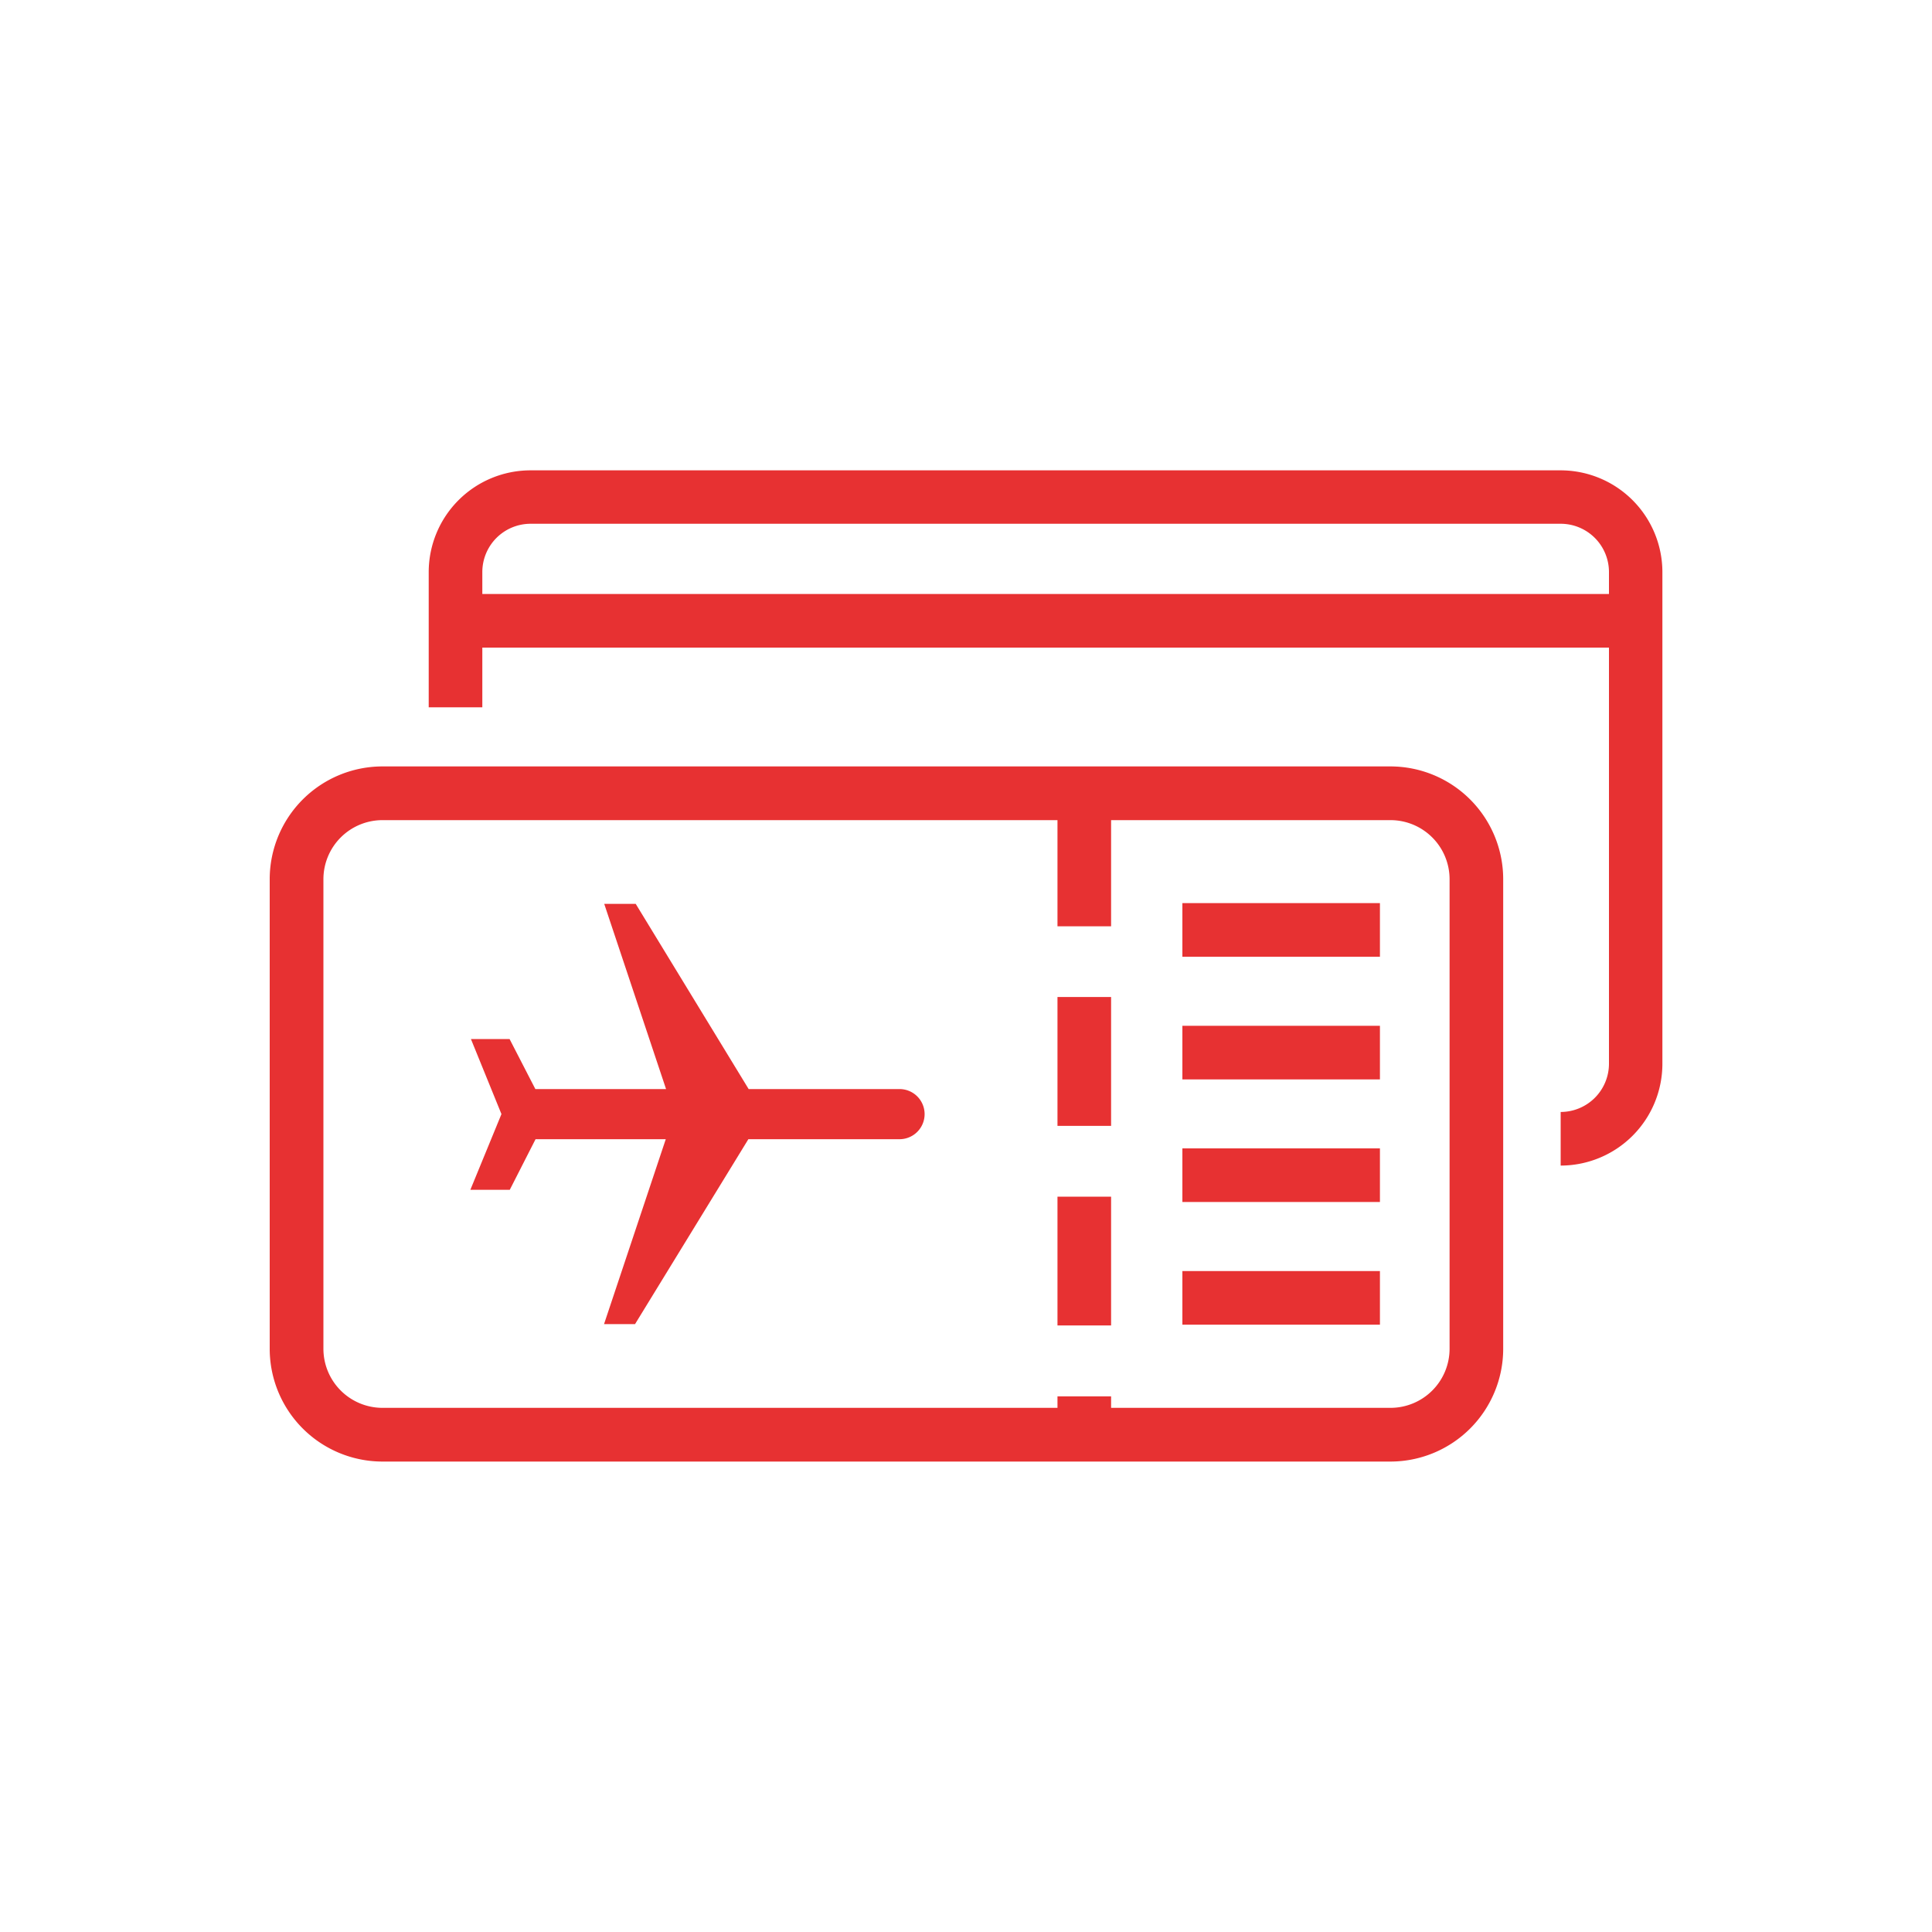 <?xml version="1.0" encoding="UTF-8"?> <svg xmlns="http://www.w3.org/2000/svg" xmlns:xlink="http://www.w3.org/1999/xlink" width="20" height="20" viewBox="0 0 20 20"><defs><clipPath id="clip-path"><rect id="Retângulo_6063" data-name="Retângulo 6063" width="20" height="20"></rect></clipPath></defs><g id="icon-processo-7-1" clip-path="url(#clip-path)"><g id="Grupo_15790" data-name="Grupo 15790" transform="translate(4.042 6.121)"><path id="Linha_890" data-name="Linha 890" d="M-.695,6.554H-1.25V6.2h.555Zm0-1.088H-1.25V4.133h.555Zm0-2.066H-1.25V2.066h.555Zm0-2.066H-1.25V0h.555Z" transform="translate(8.155 2.134)" fill="#e73132"></path><path id="Retângulo_4160" data-name="Retângulo 4160" d="M-.083-1.25H10.353A1.168,1.168,0,0,1,11.519-.083V4.779a1.168,1.168,0,0,1-1.167,1.167H-.083A1.168,1.168,0,0,1-1.25,4.779V-.083A1.168,1.168,0,0,1-.083-1.25ZM10.353,5.39a.612.612,0,0,0,.611-.611V-.083a.612.612,0,0,0-.611-.611H-.083a.612.612,0,0,0-.611.611V4.779a.612.612,0,0,0,.611.611Z" transform="translate(0 3.063)" fill="#e73132"></path><path id="Caminho_57277" data-name="Caminho 57277" d="M60.428,162.709v-.555a.5.5,0,0,0,.5-.5v-5.089a.5.5,0,0,0-.5-.5H49.765a.5.5,0,0,0-.5.5v1.4H48.71v-1.4a1.054,1.054,0,0,1,1.053-1.053H60.428a1.054,1.054,0,0,1,1.053,1.053v5.089A1.054,1.054,0,0,1,60.428,162.709Z" transform="translate(-48.314 -156.764)" fill="#e73132"></path><g id="Grupo_12314" data-name="Grupo 12314" transform="translate(0.827 3.234)"><g id="Grupo_12313" data-name="Grupo 12313"><path id="Caminho_57278" data-name="Caminho 57278" d="M52.765,180.9H51.417l-.267.524h-.408l.322-.784-.316-.777h.4l.267.518h1.353l-.64-1.917h.326l1.169,1.917h1.562a.259.259,0,1,1,0,.519H53.62l-1.173,1.914h-.321Z" transform="translate(-50.742 -178.462)" fill="#e73132"></path></g></g><g id="Grupo_12315" data-name="Grupo 12315" transform="translate(8.198 3.228)"><path id="Linha_891" data-name="Linha 891" d="M2.045-.695H0V-1.25H2.045Z" transform="translate(0 1.25)" fill="#e73132"></path><path id="Linha_892" data-name="Linha 892" d="M2.045-.695H0V-1.25H2.045Z" transform="translate(0 2.52)" fill="#e73132"></path><path id="Linha_893" data-name="Linha 893" d="M2.045-.695H0V-1.25H2.045Z" transform="translate(0 3.789)" fill="#e73132"></path><path id="Linha_894" data-name="Linha 894" d="M2.045-.695H0V-1.25H2.045Z" transform="translate(0 5.059)" fill="#e73132"></path></g><path id="Linha_895" data-name="Linha 895" d="M12.278-.695H0V-1.25H12.278Z" transform="translate(0.614 1.278)" fill="#e73132"></path></g></g></svg> 